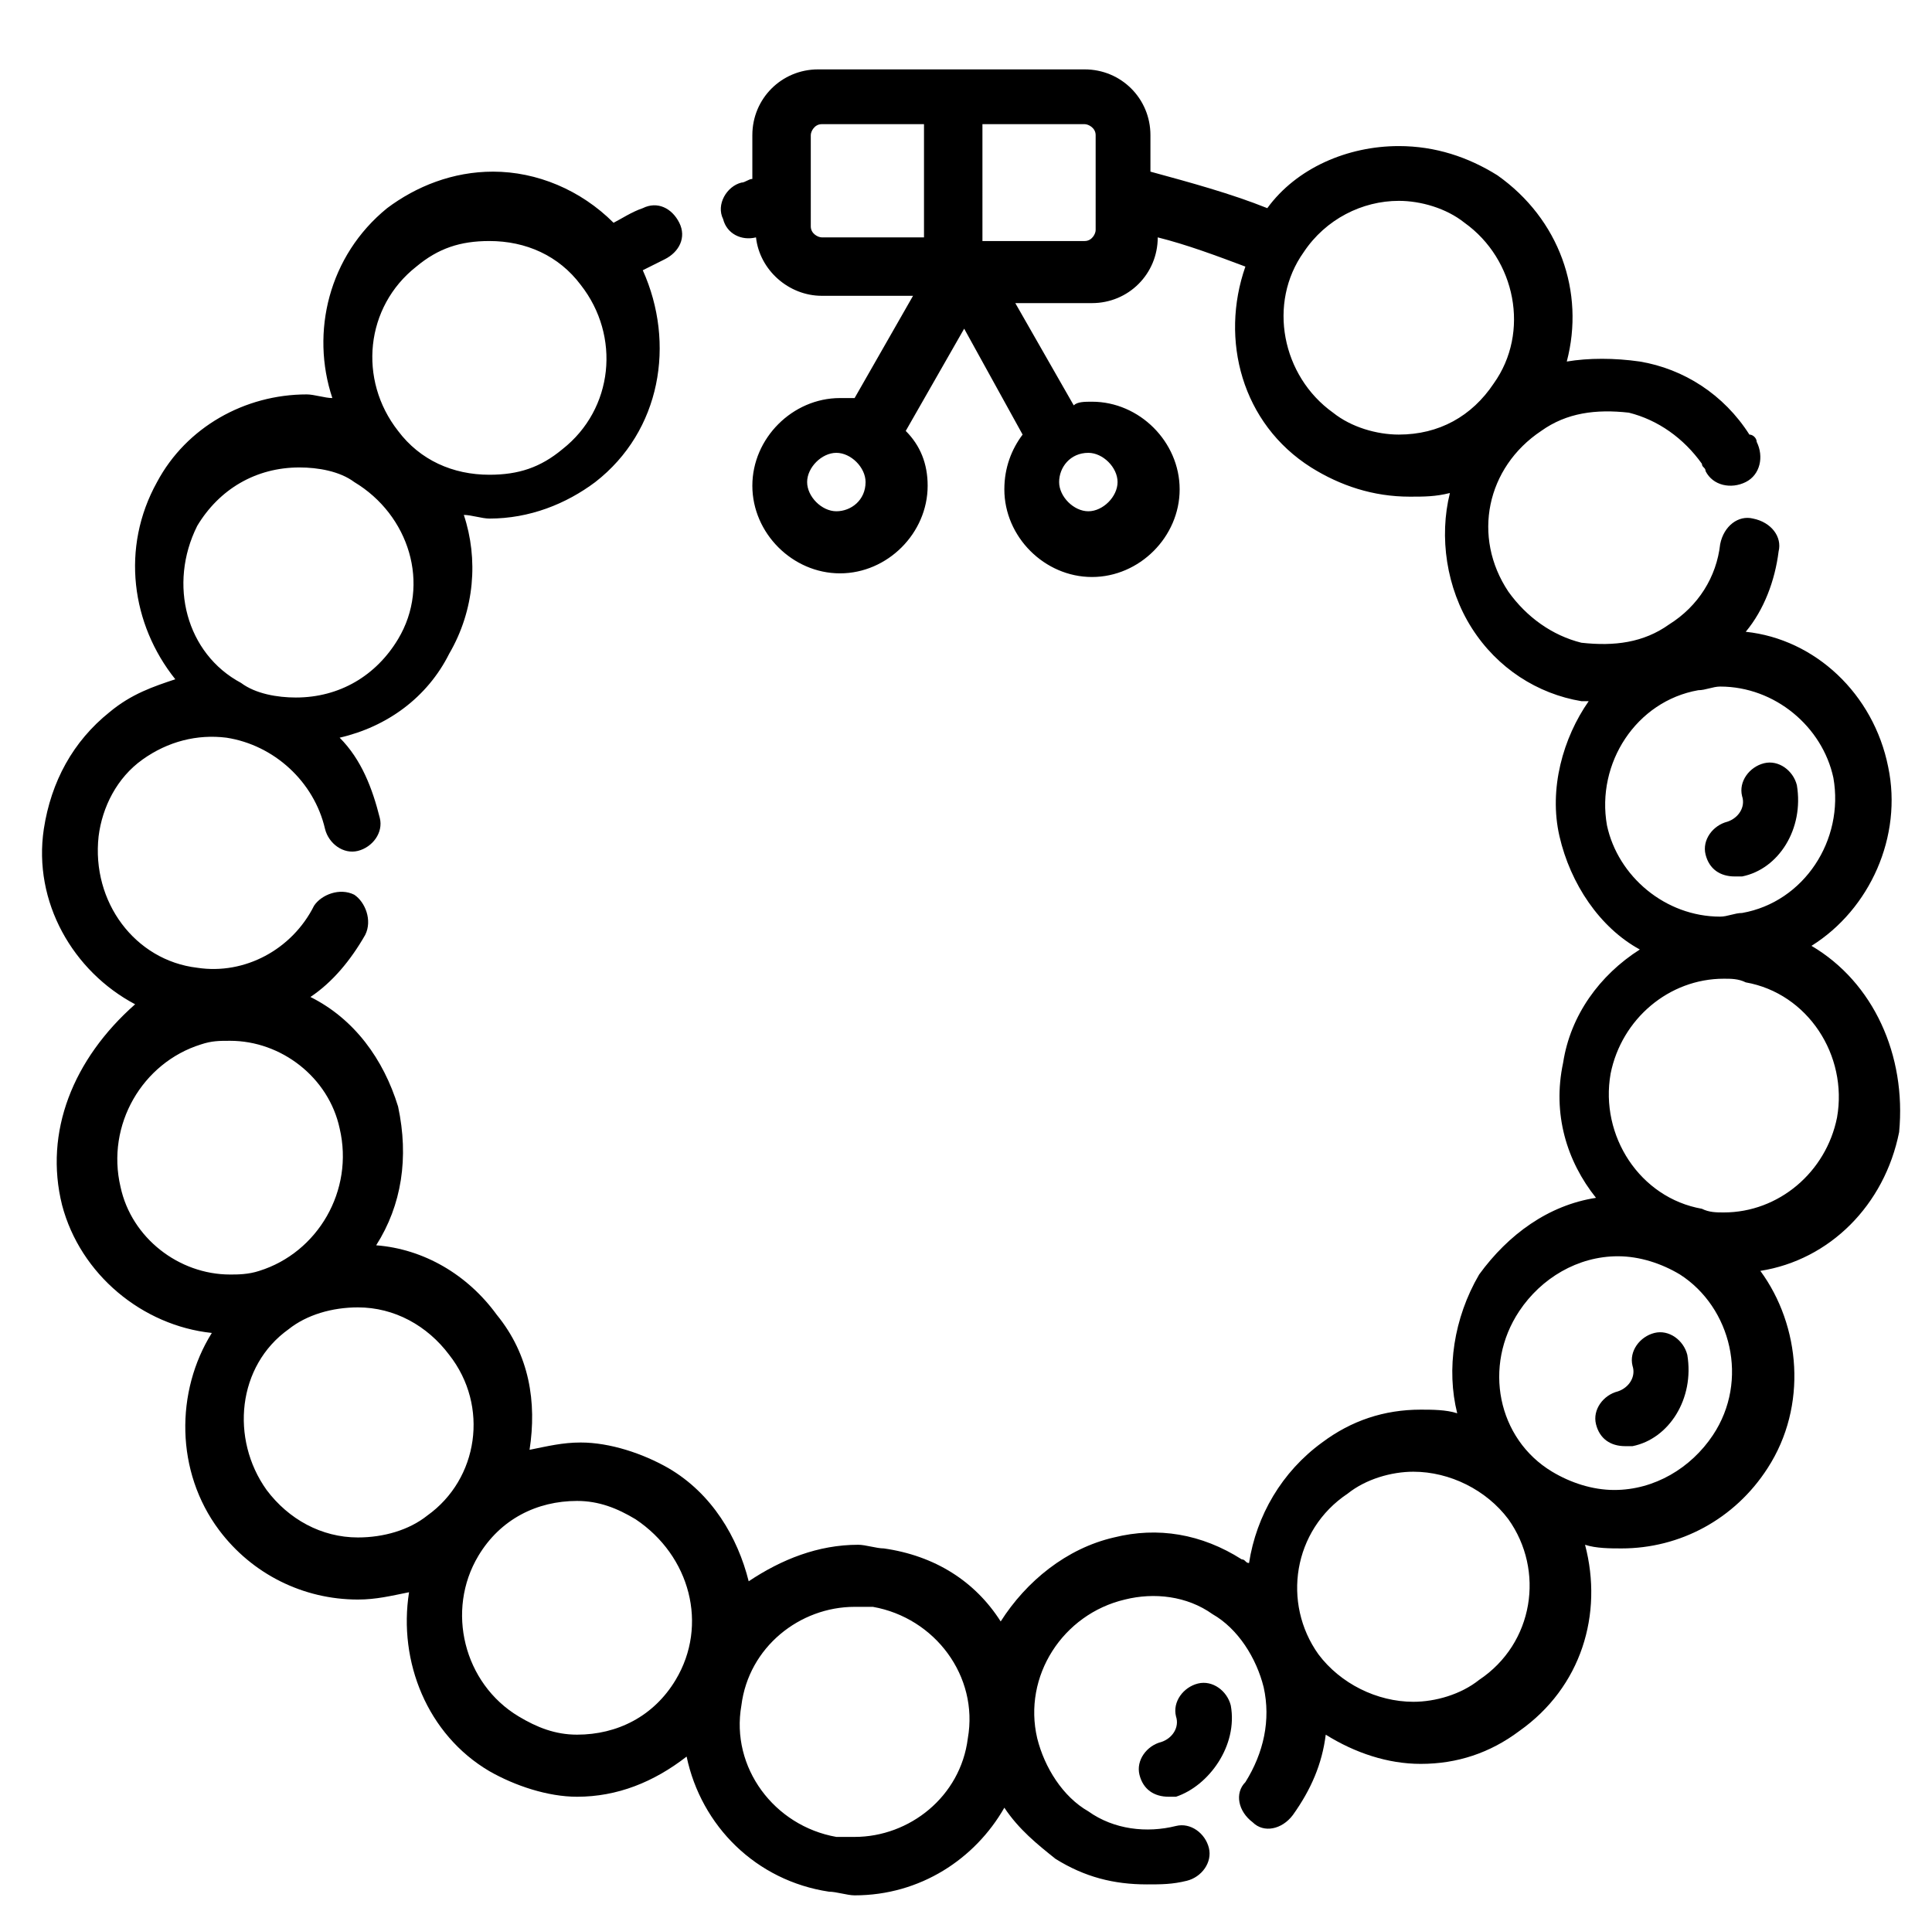 <?xml version="1.0" encoding="utf-8"?>
<!-- Generator: Adobe Illustrator 22.1.0, SVG Export Plug-In . SVG Version: 6.00 Build 0)  -->
<svg version="1.1" id="Layer_1" xmlns="http://www.w3.org/2000/svg" xmlns:xlink="http://www.w3.org/1999/xlink" x="0px" y="0px"
	 viewBox="0 0 52.9 52.8" style="enable-background:new 0 0 52.9 52.8;" xml:space="preserve">
<g>
	<g>
		<g>
			<path d="M49.6,25.9c1.6-1,2.5-3,2.1-4.9c-0.4-2-2-3.5-3.9-3.7c0.5-0.6,0.8-1.4,0.9-2.2c0.1-0.4-0.2-0.8-0.7-0.9
				c-0.4-0.1-0.8,0.2-0.9,0.7c-0.1,0.9-0.6,1.7-1.4,2.2c-0.7,0.5-1.5,0.6-2.4,0.5c-0.8-0.2-1.5-0.7-2-1.4c-1-1.5-0.6-3.4,0.9-4.4
				c0.7-0.5,1.5-0.6,2.4-0.5c0.8,0.2,1.5,0.7,2,1.4c0,0.1,0.1,0.1,0.1,0.2c0.2,0.4,0.7,0.5,1.1,0.3c0.4-0.2,0.5-0.7,0.3-1.1
				c0-0.1-0.1-0.2-0.2-0.2c-0.7-1.1-1.8-1.8-3-2c-0.7-0.1-1.4-0.1-2,0C43.4,8,42.7,6,41,4.8C40.2,4.3,39.3,4,38.3,4
				c-1.4,0-2.8,0.6-3.6,1.7c-1-0.4-2.1-0.7-3.2-1V3.7c0-1-0.8-1.8-1.8-1.8h-7.3c-1,0-1.8,0.8-1.8,1.8v1.2c-0.1,0-0.2,0.1-0.3,0.1
				c-0.4,0.1-0.7,0.6-0.5,1c0.1,0.4,0.5,0.6,0.9,0.5c0.1,0.9,0.9,1.6,1.8,1.6h2.5l-1.6,2.8c-0.1,0-0.3,0-0.4,0
				c-1.3,0-2.4,1.1-2.4,2.4s1.1,2.4,2.4,2.4c1.3,0,2.4-1.1,2.4-2.4c0-0.6-0.2-1.1-0.6-1.5l1.6-2.8l1.6,2.9c-0.3,0.4-0.5,0.9-0.5,1.5
				c0,1.3,1.1,2.4,2.4,2.4c1.3,0,2.4-1.1,2.4-2.4s-1.1-2.4-2.4-2.4c-0.2,0-0.4,0-0.5,0.1l-1.6-2.8h2.1c1,0,1.8-0.8,1.8-1.8
				c0.8,0.2,1.6,0.5,2.4,0.8c-0.7,2-0.1,4.3,1.8,5.5c0.8,0.5,1.7,0.8,2.7,0.8c0.4,0,0.7,0,1.1-0.1c-0.3,1.2-0.1,2.6,0.6,3.7
				c0.7,1.1,1.8,1.8,3,2c0.1,0,0.2,0,0.2,0c-0.7,1-1.1,2.4-0.8,3.7c0.3,1.3,1.1,2.5,2.2,3.1c-1.1,0.7-1.9,1.8-2.1,3.1
				c-0.3,1.4,0.1,2.7,0.9,3.7c-1.3,0.2-2.4,1-3.2,2.1c-0.7,1.2-0.9,2.6-0.6,3.8c-0.3-0.1-0.7-0.1-1-0.1c-1,0-1.9,0.3-2.7,0.9
				c-1.1,0.8-1.8,2-2,3.3c-0.1,0-0.1-0.1-0.2-0.1c-1.1-0.7-2.3-0.9-3.5-0.6c-1.3,0.3-2.4,1.2-3.1,2.3c-0.7-1.1-1.8-1.8-3.2-2
				c-0.2,0-0.5-0.1-0.7-0.1c-1.1,0-2.1,0.4-3,1c-0.3-1.2-1-2.4-2.2-3.1c-0.7-0.4-1.6-0.7-2.4-0.7c-0.5,0-0.9,0.1-1.4,0.2
				c0.2-1.3,0-2.6-0.9-3.7c-0.8-1.1-2-1.8-3.3-1.9c0.7-1.1,0.9-2.4,0.6-3.8c-0.4-1.3-1.2-2.4-2.4-3c0.6-0.4,1.1-1,1.5-1.7
				c0.2-0.4,0-0.9-0.3-1.1c-0.4-0.2-0.9,0-1.1,0.3c-0.6,1.2-1.9,1.9-3.2,1.7c-1.7-0.2-2.9-1.8-2.7-3.6c0.1-0.8,0.5-1.6,1.2-2.1
				c0.7-0.5,1.5-0.7,2.3-0.6c1.3,0.2,2.4,1.2,2.7,2.5c0.1,0.4,0.5,0.7,0.9,0.6c0.4-0.1,0.7-0.5,0.6-0.9c-0.2-0.8-0.5-1.6-1.1-2.2
				c1.3-0.3,2.4-1.1,3-2.3c0.7-1.2,0.8-2.6,0.4-3.8c0.2,0,0.5,0.1,0.7,0.1c1.1,0,2.1-0.4,2.9-1c1.8-1.4,2.2-3.8,1.3-5.8
				c0.2-0.1,0.4-0.2,0.6-0.3c0.4-0.2,0.6-0.6,0.4-1c-0.2-0.4-0.6-0.6-1-0.4c-0.3,0.1-0.6,0.3-0.8,0.4c-0.9-0.9-2.1-1.4-3.3-1.4
				c-1.1,0-2.1,0.4-2.9,1c-1.6,1.3-2.1,3.4-1.5,5.2c-0.2,0-0.5-0.1-0.7-0.1c-1.7,0-3.3,0.9-4.1,2.4c-1,1.8-0.7,3.9,0.5,5.4
				c-0.6,0.2-1.2,0.4-1.8,0.9c-1,0.8-1.6,1.9-1.8,3.2c-0.3,2,0.8,3.9,2.5,4.8C2,29,1.2,31,1.7,33c0.5,1.9,2.2,3.3,4.1,3.5
				c-1,1.6-1,3.8,0.2,5.4c0.9,1.2,2.3,1.9,3.8,1.9c0.5,0,0.9-0.1,1.4-0.2c-0.3,1.9,0.5,3.9,2.2,4.9c0.7,0.4,1.6,0.7,2.4,0.7
				c1.1,0,2.1-0.4,3-1.1c0.4,1.9,1.9,3.4,3.9,3.7c0.2,0,0.5,0.1,0.7,0.1c1.8,0,3.3-1,4.1-2.4c0.4,0.6,0.9,1,1.4,1.4
				c0.8,0.5,1.6,0.7,2.5,0.7c0.4,0,0.7,0,1.1-0.1c0.4-0.1,0.7-0.5,0.6-0.9c-0.1-0.4-0.5-0.7-0.9-0.6c-0.8,0.2-1.7,0.1-2.4-0.4
				c-0.7-0.4-1.2-1.2-1.4-2c-0.4-1.7,0.7-3.4,2.4-3.8c0.8-0.2,1.7-0.1,2.4,0.4c0.7,0.4,1.2,1.2,1.4,2c0.2,0.9,0,1.8-0.5,2.6
				c-0.3,0.3-0.2,0.8,0.2,1.1c0.3,0.3,0.8,0.2,1.1-0.2c0.5-0.7,0.8-1.4,0.9-2.2c0.8,0.5,1.7,0.8,2.6,0.8c1,0,1.9-0.3,2.7-0.9
				c1.7-1.2,2.3-3.2,1.8-5.1c0.3,0.1,0.7,0.1,1,0.1c1.6,0,3.1-0.8,4-2.2c1.1-1.7,0.9-3.9-0.2-5.4c1.9-0.3,3.4-1.8,3.8-3.8
				C52.2,28.9,51.3,26.9,49.6,25.9z M22.9,14c-0.4,0-0.8-0.4-0.8-0.8c0-0.4,0.4-0.8,0.8-0.8c0.4,0,0.8,0.4,0.8,0.8
				C23.7,13.7,23.3,14,22.9,14z M25.3,6.5h-2.8c-0.1,0-0.3-0.1-0.3-0.3V3.7c0-0.1,0.1-0.3,0.3-0.3h2.8V6.5z M29.8,12.4
				c0.4,0,0.8,0.4,0.8,0.8c0,0.4-0.4,0.8-0.8,0.8c-0.4,0-0.8-0.4-0.8-0.8C29,12.8,29.3,12.4,29.8,12.4z M30,6.3
				c0,0.1-0.1,0.3-0.3,0.3h-2.8V3.4h2.8c0.1,0,0.3,0.1,0.3,0.3V6.3z M38.3,11.9c-0.6,0-1.3-0.2-1.8-0.6c-1.4-1-1.8-3-0.8-4.4
				c0.6-0.9,1.6-1.4,2.6-1.4c0.6,0,1.3,0.2,1.8,0.6c1.4,1,1.8,3,0.8,4.4C40.3,11.4,39.4,11.9,38.3,11.9z M11.4,7.3
				c0.6-0.5,1.2-0.7,2-0.7c1,0,1.9,0.4,2.5,1.2c1.1,1.4,0.9,3.4-0.5,4.5c-0.6,0.5-1.2,0.7-2,0.7c-1,0-1.9-0.4-2.5-1.2
				C9.8,10.4,10,8.4,11.4,7.3z M5.4,14.4c0.6-1,1.6-1.6,2.8-1.6c0.5,0,1.1,0.1,1.5,0.4c1.5,0.9,2.1,2.8,1.2,4.3
				c-0.6,1-1.6,1.6-2.8,1.6c-0.5,0-1.1-0.1-1.5-0.4C5.1,17.9,4.6,16,5.4,14.4z M6.3,34.9c-1.4,0-2.7-1-3-2.4
				c-0.4-1.7,0.6-3.4,2.2-3.9c0.3-0.1,0.5-0.1,0.8-0.1c1.4,0,2.7,1,3,2.4c0.4,1.7-0.6,3.4-2.2,3.9C6.8,34.9,6.5,34.9,6.3,34.9z
				 M11.7,41.5c-0.5,0.4-1.2,0.6-1.9,0.6c-1,0-1.9-0.5-2.5-1.3c-1-1.4-0.8-3.4,0.6-4.4c0.5-0.4,1.2-0.6,1.9-0.6c1,0,1.9,0.5,2.5,1.3
				C13.4,38.5,13.1,40.5,11.7,41.5z M18.5,46c-0.6,1-1.6,1.5-2.7,1.5c-0.6,0-1.1-0.2-1.6-0.5c-1.5-0.9-2-2.9-1.1-4.4
				c0.6-1,1.6-1.5,2.7-1.5c0.6,0,1.1,0.2,1.6,0.5C18.9,42.6,19.4,44.5,18.5,46z M26.5,47.6c-0.2,1.6-1.6,2.7-3.1,2.7
				c-0.2,0-0.3,0-0.5,0c-1.7-0.3-2.9-1.9-2.6-3.6c0.2-1.6,1.6-2.7,3.1-2.7c0.2,0,0.3,0,0.5,0C25.6,44.3,26.8,45.9,26.5,47.6z
				 M44,22.6c-0.3-1.7,0.8-3.4,2.5-3.7c0.2,0,0.4-0.1,0.6-0.1c1.5,0,2.8,1.1,3.1,2.5c0.3,1.7-0.8,3.4-2.5,3.7
				c-0.2,0-0.4,0.1-0.6,0.1C45.6,25.1,44.3,24,44,22.6z M40.5,46c-0.5,0.4-1.2,0.6-1.8,0.6c-1,0-2-0.5-2.6-1.3
				c-1-1.4-0.7-3.4,0.8-4.4c0.5-0.4,1.2-0.6,1.8-0.6c1,0,2,0.5,2.6,1.3C42.3,43,42,45,40.5,46z M46.9,39.3c-0.6,0.9-1.6,1.5-2.7,1.5
				c-0.6,0-1.2-0.2-1.7-0.5c-1.5-0.9-1.9-2.9-0.9-4.4c0.6-0.9,1.6-1.5,2.7-1.5c0.6,0,1.2,0.2,1.7,0.5C47.4,35.8,47.9,37.8,46.9,39.3
				z M50.3,30.6c-0.3,1.5-1.6,2.6-3.1,2.6c-0.2,0-0.4,0-0.6-0.1c-1.7-0.3-2.8-2-2.5-3.7c0.3-1.5,1.6-2.6,3.1-2.6
				c0.2,0,0.4,0,0.6,0.1C49.5,27.2,50.6,28.9,50.3,30.6z"/>
		</g>
	</g>
	<g>
		<g>
			<path d="M49.2,21.5c-0.1-0.4-0.5-0.7-0.9-0.6c-0.4,0.1-0.7,0.5-0.6,0.9c0.1,0.3-0.1,0.6-0.4,0.7c-0.4,0.1-0.7,0.5-0.6,0.9
				c0.1,0.4,0.4,0.6,0.8,0.6c0.1,0,0.1,0,0.2,0C48.7,23.8,49.4,22.7,49.2,21.5z"/>
		</g>
	</g>
	<g>
		<g>
			<path d="M46.2,37.1c-0.1-0.4-0.5-0.7-0.9-0.6c-0.4,0.1-0.7,0.5-0.6,0.9c0.1,0.3-0.1,0.6-0.4,0.7c-0.4,0.1-0.7,0.5-0.6,0.9
				c0.1,0.4,0.4,0.6,0.8,0.6c0.1,0,0.1,0,0.2,0C45.7,39.4,46.4,38.3,46.2,37.1z"/>
		</g>
	</g>
	<g>
		<g>
			<path d="M33.7,46.7c-0.1-0.4-0.5-0.7-0.9-0.6c-0.4,0.1-0.7,0.5-0.6,0.9c0.1,0.3-0.1,0.6-0.4,0.7c-0.4,0.1-0.7,0.5-0.6,0.9
				c0.1,0.4,0.4,0.6,0.8,0.6c0.1,0,0.1,0,0.2,0C33.1,48.9,33.9,47.8,33.7,46.7z"/>
		</g>
	</g>
</g>
</svg>
